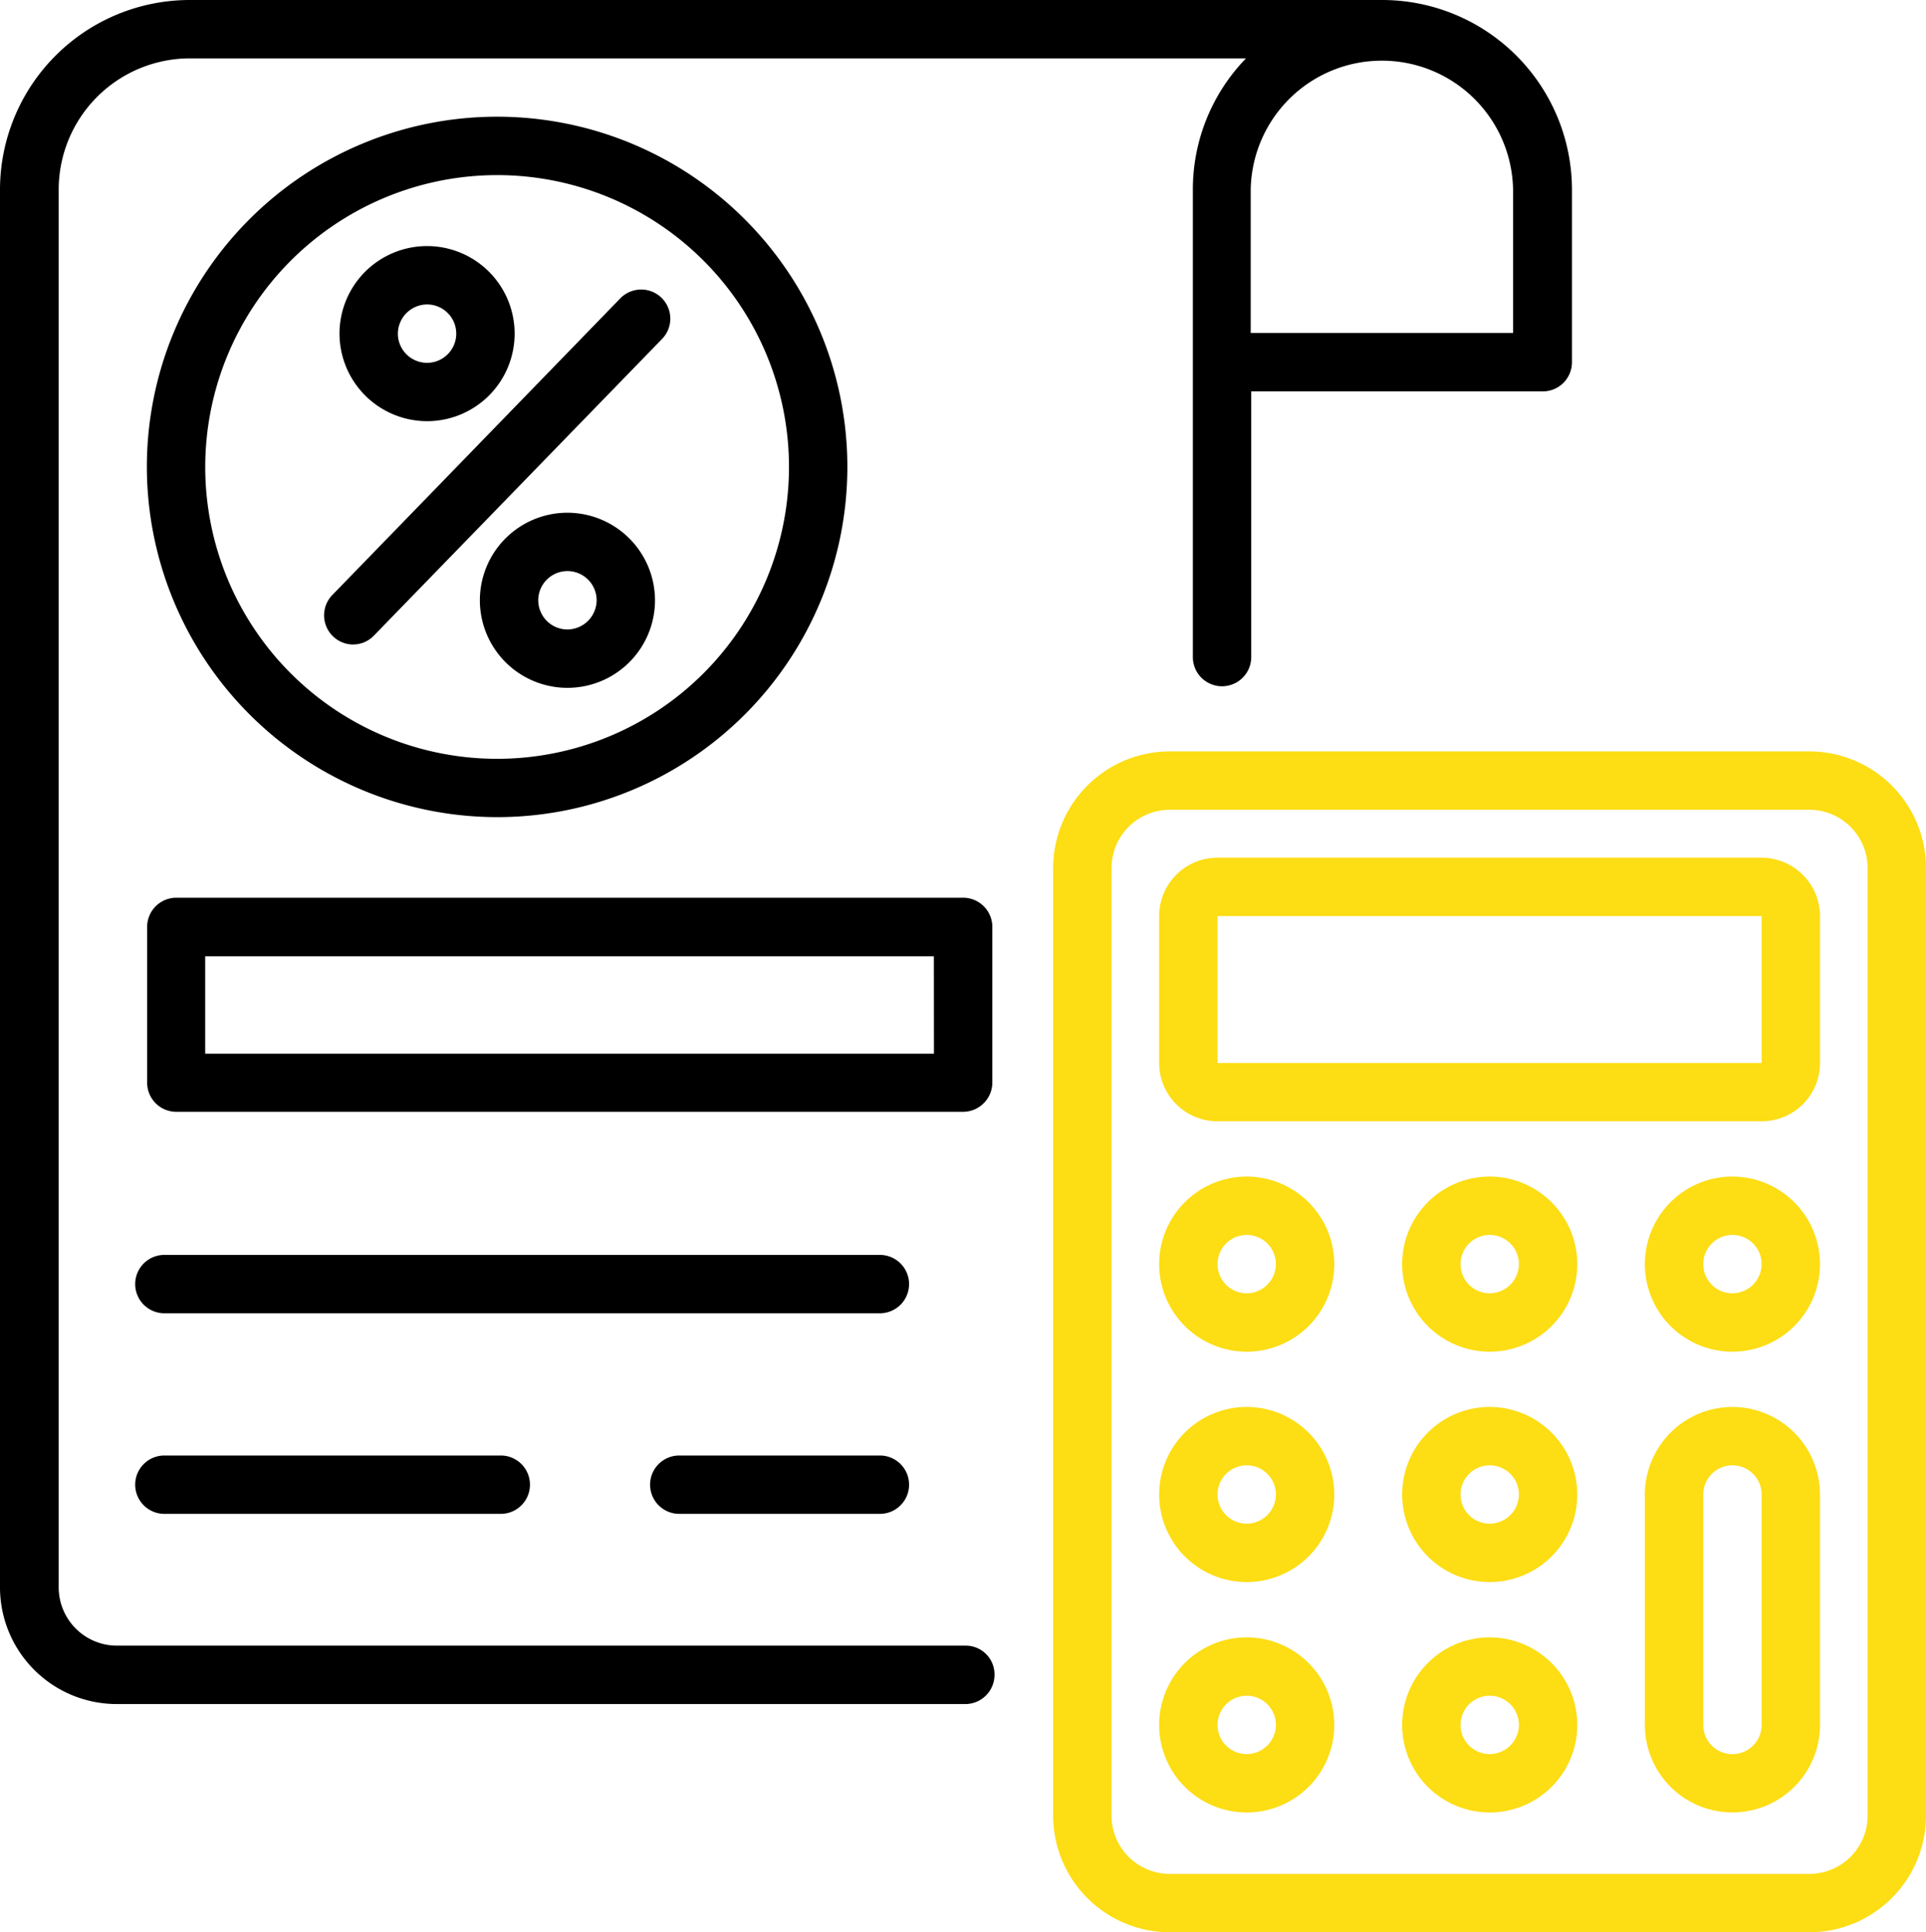 <?xml version="1.0" encoding="UTF-8"?>
<svg xmlns="http://www.w3.org/2000/svg" width="47.841" height="48.001" viewBox="0 0 47.841 48.001">
  <g id="percentage" transform="translate(-1.65 -1.55)">
    <path id="Path_1912" data-name="Path 1912" d="M25.635,42.431H4.558a1.449,1.449,0,0,1-1.45-1.45V6.259A3.262,3.262,0,0,1,6.366,3H32.6a4.676,4.676,0,0,0-1.32,3.259V17.873a.725.725,0,1,0,1.45,0v-6.6h7.242a.725.725,0,0,0,.725-.725V6.259A4.716,4.716,0,0,0,35.983,1.55H6.359A4.716,4.716,0,0,0,1.65,6.259V40.981a2.9,2.9,0,0,0,2.9,2.9H25.628a.725.725,0,0,0,.725-.725A.713.713,0,0,0,25.635,42.431Zm13.6-36.172V9.822H32.717V6.259a3.259,3.259,0,0,1,6.517,0Z"></path>
    <path id="Path_1916" data-name="Path 1916" d="M27.434,35.374V31.5a.725.725,0,0,0-.725-.725H7.165a.725.725,0,0,0-.725.725v3.869a.725.725,0,0,0,.725.725H26.709A.73.73,0,0,0,27.434,35.374Zm-1.45-.725H7.882V32.23h18.1Z" transform="translate(-1.135 -6.924)"></path>
    <path id="Path_1917" data-name="Path 1917" d="M24.548,42.4H6.775a.725.725,0,0,0,0,1.45H24.548a.725.725,0,1,0,0-1.45Z" transform="translate(-1.042 -9.676)"></path>
    <path id="Path_1918" data-name="Path 1918" d="M28.518,48.93H23.535a.725.725,0,1,0,0,1.45h4.983a.725.725,0,1,0,0-1.45Z" transform="translate(-5.012 -11.223)"></path>
    <path id="Path_1919" data-name="Path 1919" d="M6.775,48.93a.725.725,0,0,0,0,1.45h8.356a.725.725,0,1,0,0-1.45Z" transform="translate(-1.042 -11.223)"></path>
    <path id="Path_1920" data-name="Path 1920" d="M54.711,26.01H38.83a2.9,2.9,0,0,0-2.9,2.9V52.445a2.9,2.9,0,0,0,2.9,2.9H54.711a2.9,2.9,0,0,0,2.9-2.9V28.91a2.9,2.9,0,0,0-2.9-2.9Zm1.45,26.435a1.449,1.449,0,0,1-1.45,1.45H38.83a1.449,1.449,0,0,1-1.45-1.45V28.91a1.449,1.449,0,0,1,1.45-1.45H54.711a1.449,1.449,0,0,1,1.45,1.45Z" transform="translate(-8.12 -5.794)" fill="#fddd14"></path>
    <path id="Path_1921" data-name="Path 1921" d="M54.345,29.47H40.83a1.449,1.449,0,0,0-1.45,1.45v3.648a1.449,1.449,0,0,0,1.45,1.45H54.345a1.449,1.449,0,0,0,1.45-1.45V30.92a1.454,1.454,0,0,0-1.45-1.45Zm0,5.1H40.83V30.92H54.345Z" transform="translate(-8.937 -6.613)" fill="#fddd14"></path>
    <path id="Path_1922" data-name="Path 1922" d="M41.555,39.85a2.175,2.175,0,1,0,2.175,2.175A2.179,2.179,0,0,0,41.555,39.85Zm0,2.9a.725.725,0,1,1,.725-.725A.73.73,0,0,1,41.555,42.75Z" transform="translate(-8.937 -9.072)" fill="#fddd14"></path>
    <path id="Path_1923" data-name="Path 1923" d="M49.465,39.85a2.175,2.175,0,1,0,2.175,2.175A2.179,2.179,0,0,0,49.465,39.85Zm0,2.9a.725.725,0,1,1,.725-.725A.73.73,0,0,1,49.465,42.75Z" transform="translate(-10.811 -9.072)" fill="#fddd14"></path>
    <path id="Path_1924" data-name="Path 1924" d="M57.365,39.85a2.175,2.175,0,1,0,2.175,2.175A2.179,2.179,0,0,0,57.365,39.85Zm0,2.9a.725.725,0,1,1,.725-.725A.73.73,0,0,1,57.365,42.75Z" transform="translate(-12.682 -9.072)" fill="#fddd14"></path>
    <path id="Path_1925" data-name="Path 1925" d="M41.555,47.35a2.175,2.175,0,1,0,2.175,2.175A2.179,2.179,0,0,0,41.555,47.35Zm0,2.9a.725.725,0,1,1,.725-.725A.73.73,0,0,1,41.555,50.25Z" transform="translate(-8.937 -10.849)" fill="#fddd14"></path>
    <path id="Path_1926" data-name="Path 1926" d="M49.465,47.35a2.175,2.175,0,1,0,2.175,2.175A2.179,2.179,0,0,0,49.465,47.35Zm0,2.9a.725.725,0,1,1,.725-.725A.73.73,0,0,1,49.465,50.25Z" transform="translate(-10.811 -10.849)" fill="#fddd14"></path>
    <path id="Path_1927" data-name="Path 1927" d="M41.555,54.85a2.175,2.175,0,1,0,2.175,2.175A2.179,2.179,0,0,0,41.555,54.85Zm0,2.9a.725.725,0,1,1,.725-.725A.73.73,0,0,1,41.555,57.75Z" transform="translate(-8.937 -12.625)" fill="#fddd14"></path>
    <path id="Path_1928" data-name="Path 1928" d="M49.465,54.85a2.175,2.175,0,1,0,2.175,2.175A2.179,2.179,0,0,0,49.465,54.85Zm0,2.9a.725.725,0,1,1,.725-.725A.73.73,0,0,1,49.465,57.75Z" transform="translate(-10.811 -12.625)" fill="#fddd14"></path>
    <path id="Path_1929" data-name="Path 1929" d="M57.365,47.35a2.179,2.179,0,0,0-2.175,2.175v5.723a2.175,2.175,0,0,0,4.35,0V49.525A2.179,2.179,0,0,0,57.365,47.35Zm.725,7.9a.725.725,0,0,1-1.45,0V49.525a.725.725,0,0,1,1.45,0Z" transform="translate(-12.682 -10.849)" fill="#fddd14"></path>
    <path id="Path_1930" data-name="Path 1930" d="M15.13,22.749a8.7,8.7,0,1,0-8.7-8.7A8.711,8.711,0,0,0,15.13,22.749Zm0-15.949a7.25,7.25,0,1,1-7.25,7.25A7.256,7.256,0,0,1,15.13,6.8Z" transform="translate(-1.132 -0.9)"></path>
    <path id="Path_1931" data-name="Path 1931" d="M12.915,19.791a.716.716,0,0,0,.519-.221L20.592,12.2a.723.723,0,1,0-1.038-1.007L12.4,18.563a.725.725,0,0,0,.519,1.229Z" transform="translate(-2.496 -2.231)"></path>
    <path id="Path_1932" data-name="Path 1932" d="M14.875,13.91A2.175,2.175,0,1,0,12.7,11.735a2.179,2.179,0,0,0,2.175,2.175Zm0-2.9a.725.725,0,1,1-.725.725A.73.73,0,0,1,14.875,11.01Z" transform="translate(-2.617 -1.897)"></path>
    <path id="Path_1933" data-name="Path 1933" d="M19.445,18.24a2.175,2.175,0,1,0,2.175,2.175A2.179,2.179,0,0,0,19.445,18.24Zm0,2.9a.725.725,0,1,1,.725-.725A.73.73,0,0,1,19.445,21.14Z" transform="translate(-3.7 -3.953)"></path>
  </g>
</svg>
